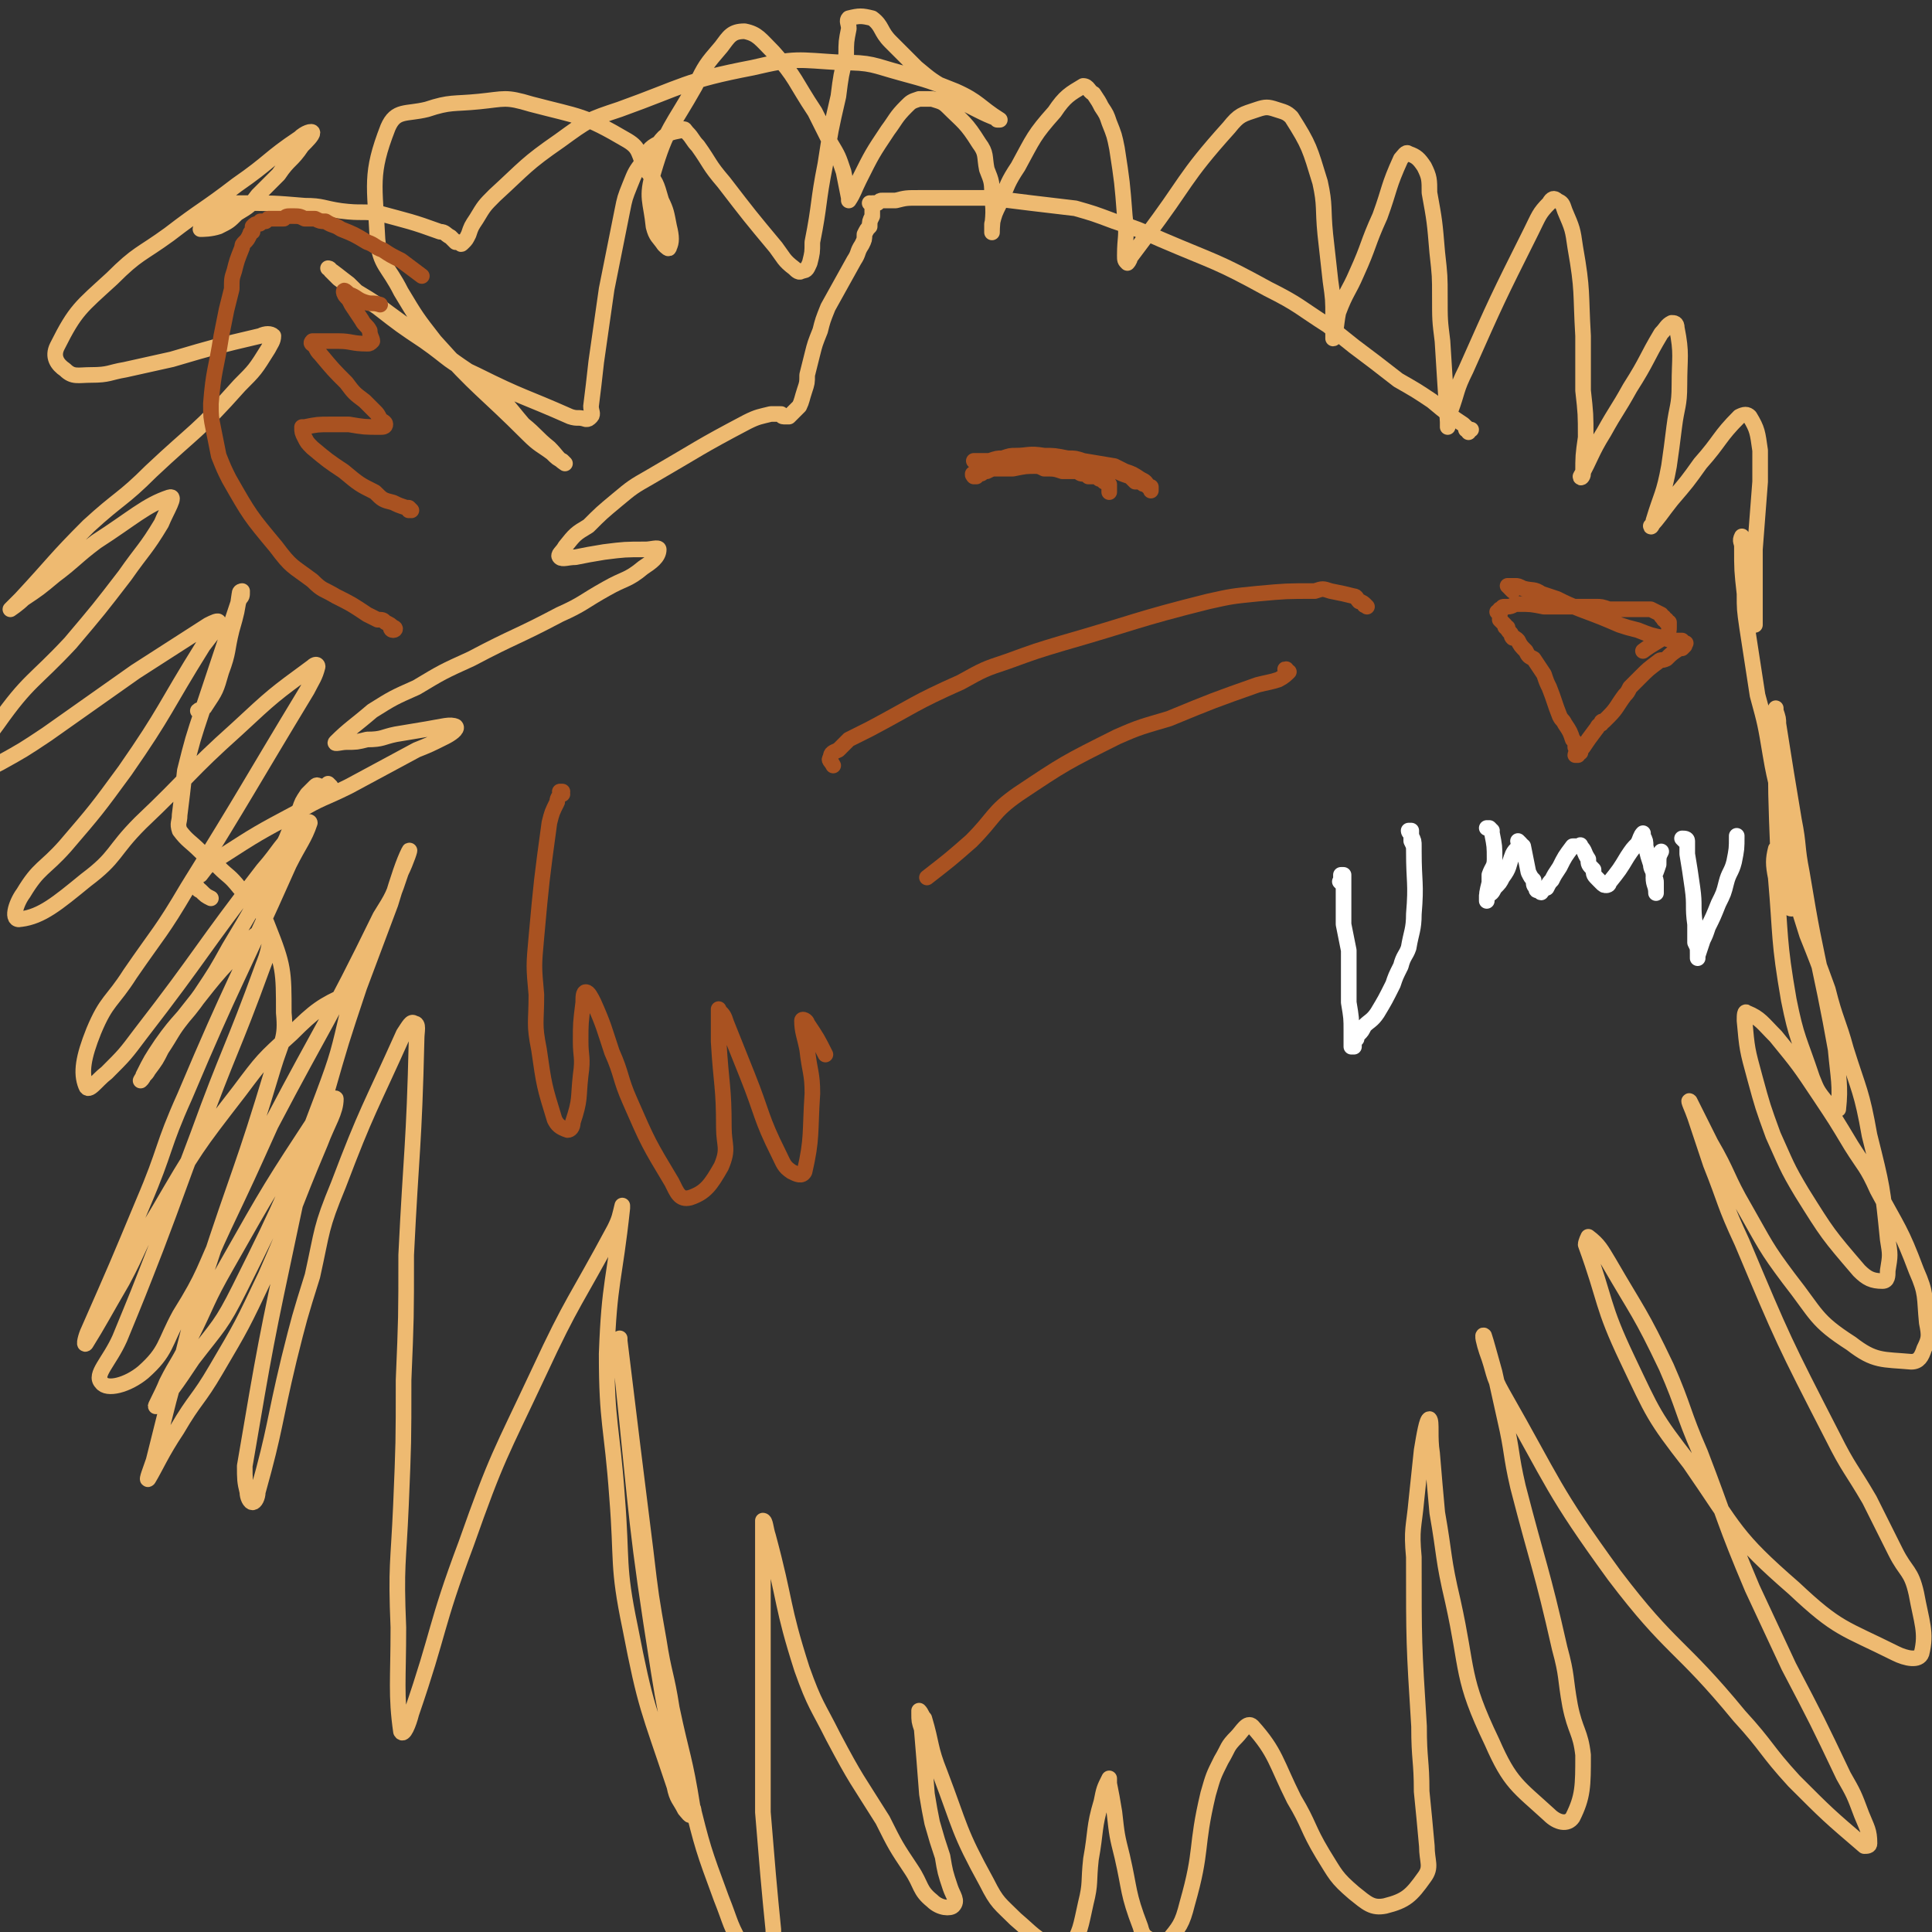<svg viewBox='0 0 742 742' version='1.1' xmlns='http://www.w3.org/2000/svg' xmlns:xlink='http://www.w3.org/1999/xlink'><rect x="0" y="0" width="742" height="742" fill="#333333" stroke="none"/><g fill='none' stroke='#EEBA71' stroke-width='6' stroke-linecap='round' stroke-linejoin='round'><path d='M564,166c0,-1 -1,-1 -1,-1 0,0 2,0 2,0 -1,0 -2,-1 -3,-2 -6,-4 -6,-4 -12,-9 -6,-4 -6,-4 -13,-8 -9,-7 -9,-7 -17,-13 -5,-4 -5,-4 -10,-8 -11,-7 -11,-8 -23,-14 -20,-11 -20,-10 -41,-19 -9,-4 -9,-4 -18,-7 -8,-3 -8,-3 -15,-5 -17,-2 -17,-2 -33,-4 -7,0 -7,0 -15,0 -6,0 -6,0 -12,0 -5,0 -5,0 -9,1 -3,0 -3,0 -5,0 -1,0 -1,0 -2,1 0,0 0,0 -1,0 0,0 0,0 -1,0 0,0 0,0 0,0 0,0 0,0 0,0 0,1 -1,0 -1,0 0,0 1,1 1,1 0,1 0,1 0,1 0,1 0,1 0,2 0,1 0,1 0,1 -1,2 -1,2 -1,4 -1,1 -1,1 -2,3 0,2 0,2 -1,4 -2,3 -1,3 -3,6 -5,9 -5,9 -10,18 -2,5 -2,5 -3,9 -2,5 -2,5 -3,9 -1,4 -1,4 -2,8 0,3 0,3 -1,6 -1,3 -1,4 -2,6 -2,2 -2,2 -4,4 0,0 0,0 -1,0 0,0 0,0 -1,0 -1,0 -1,-1 -1,-1 -2,0 -2,0 -4,0 -4,1 -5,1 -9,3 -19,10 -18,10 -37,21 -7,4 -7,4 -13,9 -6,5 -6,5 -11,10 -5,3 -5,3 -9,8 -1,2 -3,3 -2,4 1,1 3,0 6,0 5,-1 5,-1 11,-2 8,-1 8,-1 16,-1 2,0 5,-1 5,0 0,3 -3,5 -6,7 -6,5 -7,4 -14,8 -9,5 -9,6 -18,10 -17,9 -17,8 -34,17 -11,5 -11,5 -21,11 -9,4 -9,4 -17,9 -7,6 -9,7 -14,12 -1,1 2,0 4,0 4,0 4,0 8,-1 6,0 6,-1 11,-2 6,-1 6,-1 12,-2 6,-1 9,-2 11,-1 1,1 -2,3 -4,4 -6,3 -6,3 -11,5 -13,7 -13,7 -26,14 -10,5 -10,4 -20,10 -15,8 -15,8 -29,17 -5,3 -5,3 -8,7 -2,1 -2,1 -3,2 0,1 0,1 0,1 1,2 1,1 2,2 0,1 1,1 1,1 2,2 2,2 4,3 '/><path d='M127,302c0,0 -1,-1 -1,-1 0,0 1,1 1,1 -2,0 -2,0 -4,0 -1,0 -1,-1 -2,0 -1,1 -1,1 -3,3 -2,3 -2,3 -3,6 -3,6 -3,6 -5,11 -3,6 -2,6 -5,11 -8,16 -8,16 -17,31 -5,9 -5,9 -11,18 -7,10 -8,9 -15,19 -4,6 -4,6 -7,12 0,1 0,1 -1,2 0,0 0,0 0,0 1,-2 2,-2 3,-4 3,-4 3,-4 5,-8 4,-6 4,-7 8,-12 12,-15 12,-16 26,-30 2,-2 3,-3 6,-3 1,-1 2,1 2,2 -1,5 -1,6 -3,11 -12,33 -13,32 -25,65 -8,21 -8,22 -16,43 -7,18 -7,18 -14,35 -4,9 -10,14 -7,17 2,3 10,1 16,-4 9,-8 8,-11 14,-22 10,-16 9,-17 17,-34 9,-19 9,-19 18,-39 21,-40 22,-39 42,-80 5,-8 5,-8 8,-17 2,-4 4,-10 3,-8 -2,4 -4,10 -7,20 -6,16 -6,16 -12,32 -7,21 -7,21 -13,42 -7,24 -8,24 -13,48 -10,47 -10,47 -18,94 0,5 0,6 1,10 0,2 1,4 2,4 1,0 2,-2 2,-4 7,-25 6,-26 12,-51 4,-16 4,-16 9,-32 4,-18 3,-18 10,-35 11,-29 12,-29 25,-58 2,-3 3,-5 4,-4 2,0 1,3 1,6 -1,42 -2,42 -4,83 0,24 0,24 -1,48 0,24 0,24 -1,48 -1,23 -2,23 -1,47 0,20 -1,26 1,40 1,2 3,-3 4,-7 11,-32 9,-33 21,-65 12,-34 13,-34 28,-66 13,-28 14,-27 29,-55 2,-4 2,-5 3,-9 0,0 0,0 0,1 -3,28 -5,28 -6,56 0,27 2,27 4,55 2,25 0,26 5,50 6,31 7,31 17,61 1,5 2,5 4,9 1,1 2,3 3,2 0,0 1,-1 0,-3 -3,-19 -4,-19 -8,-38 -2,-13 -3,-13 -5,-26 -3,-17 -3,-17 -5,-34 -5,-40 -5,-40 -10,-81 0,0 0,-1 0,-1 0,6 0,7 1,14 6,57 5,57 14,114 4,25 5,25 12,48 5,20 5,20 12,39 4,10 3,10 9,20 4,6 5,9 10,12 1,0 1,-3 1,-6 1,-7 0,-7 0,-14 -1,-10 -1,-10 -2,-21 -1,-12 -1,-12 -2,-24 0,-18 0,-18 0,-37 0,-25 0,-25 0,-50 0,-8 0,-8 0,-17 0,-4 0,-7 0,-8 1,0 1,3 2,6 7,26 5,26 13,51 5,14 6,14 12,26 9,17 9,16 19,32 5,10 5,10 11,19 4,6 3,8 8,12 3,3 7,3 8,2 2,-2 0,-4 -1,-7 -2,-6 -2,-6 -3,-12 -2,-6 -2,-6 -4,-13 -1,-5 -1,-5 -2,-11 -1,-13 -1,-13 -2,-25 -1,-3 -1,-3 -1,-6 0,0 0,-1 0,-1 1,1 1,2 2,3 3,10 2,11 6,21 8,21 7,22 18,42 4,8 5,8 11,14 7,6 7,7 15,11 3,1 5,2 6,0 4,-6 4,-8 6,-17 2,-8 1,-8 2,-17 2,-11 1,-12 4,-22 1,-5 1,-5 3,-9 0,0 0,0 0,0 0,1 0,1 0,2 1,5 1,5 2,11 1,9 1,9 3,17 3,13 2,14 7,27 1,4 2,4 6,6 2,1 3,2 4,0 5,-6 6,-7 8,-15 6,-21 3,-21 8,-42 2,-7 2,-7 5,-13 3,-5 2,-5 6,-9 2,-2 4,-6 6,-4 9,10 9,14 16,28 6,10 5,11 11,21 5,8 5,9 12,15 5,4 7,6 12,5 8,-2 10,-4 15,-11 3,-4 1,-6 1,-12 -1,-11 -1,-11 -2,-21 0,-12 -1,-12 -1,-25 -2,-32 -2,-32 -2,-65 -1,-11 0,-11 1,-22 1,-9 1,-10 2,-19 1,-6 2,-12 3,-12 1,1 0,7 1,13 1,12 1,12 2,23 3,17 2,17 6,34 6,27 3,29 15,54 7,16 10,17 22,28 3,3 7,4 9,1 4,-8 4,-12 4,-24 -1,-9 -3,-9 -5,-19 -2,-11 -1,-11 -4,-22 -7,-31 -8,-31 -16,-62 -3,-13 -2,-13 -5,-26 -2,-9 -2,-9 -4,-18 -2,-7 -3,-11 -4,-14 -1,-1 0,3 1,6 3,8 2,9 6,16 20,35 19,37 43,70 22,29 25,26 48,54 11,12 10,13 21,25 13,13 13,13 27,25 1,0 2,0 2,-1 0,-5 -1,-6 -3,-11 -3,-8 -3,-8 -7,-15 -10,-21 -10,-21 -21,-42 -7,-15 -7,-15 -14,-30 -11,-26 -10,-26 -20,-52 -7,-16 -6,-17 -13,-33 -10,-21 -11,-21 -22,-40 -3,-5 -4,-7 -8,-10 0,0 -1,2 -1,3 8,22 6,23 16,44 10,21 10,22 24,40 18,26 17,28 40,48 17,16 19,15 39,25 4,2 9,3 10,0 2,-8 0,-12 -2,-23 -2,-9 -4,-8 -8,-16 -5,-10 -5,-10 -10,-20 -7,-12 -8,-12 -14,-24 -19,-37 -19,-37 -35,-75 -7,-15 -6,-15 -12,-30 -3,-9 -3,-9 -6,-18 -1,-3 -3,-7 -2,-6 2,4 4,8 8,16 7,12 6,13 13,25 8,14 8,15 17,27 11,14 10,16 24,25 9,7 12,6 23,7 3,0 4,-2 5,-5 2,-4 2,-5 1,-10 -1,-10 0,-11 -4,-20 -6,-16 -7,-16 -15,-31 -4,-9 -5,-9 -10,-17 -6,-10 -6,-10 -12,-19 -8,-12 -8,-12 -17,-23 -5,-5 -6,-7 -11,-9 -1,-1 -1,1 -1,3 1,11 1,11 4,22 3,11 3,11 7,22 5,11 5,12 11,22 10,16 10,16 22,30 3,3 5,4 9,4 2,0 2,-2 2,-4 1,-6 1,-6 0,-12 -2,-20 -2,-20 -7,-40 -3,-17 -4,-17 -9,-33 -3,-11 -4,-11 -7,-23 -4,-11 -4,-11 -8,-21 -5,-16 -5,-16 -11,-31 0,-1 -1,-2 -1,-2 -1,4 -1,6 0,11 2,23 1,24 5,47 3,15 4,15 9,30 2,5 2,5 6,10 1,1 3,3 4,2 1,-9 0,-12 -1,-23 -2,-11 -2,-11 -4,-21 -5,-24 -5,-23 -9,-47 -2,-10 -1,-10 -3,-20 -3,-18 -3,-18 -6,-37 0,-2 0,-2 -1,-5 0,-1 0,-1 0,-1 0,3 0,4 0,8 0,25 0,25 1,50 0,7 0,8 2,14 1,3 2,5 3,5 1,0 2,-2 2,-4 -2,-16 -2,-16 -5,-31 -2,-12 -3,-12 -5,-24 -2,-12 -2,-12 -5,-23 -2,-13 -2,-13 -4,-26 -1,-7 -1,-7 -1,-13 -1,-9 -1,-9 -1,-18 0,-2 -1,-2 0,-4 0,0 0,0 0,1 2,6 2,6 3,13 0,5 0,5 0,10 1,4 1,4 2,9 0,0 0,1 0,1 0,-6 0,-7 0,-13 0,-8 0,-8 0,-16 1,-13 1,-13 2,-26 0,-6 0,-6 0,-12 -1,-7 -1,-8 -4,-13 -1,-1 -2,-1 -4,0 -8,8 -7,9 -15,18 -5,7 -5,7 -11,14 -4,5 -5,7 -8,10 0,1 1,-1 1,-2 3,-10 4,-10 6,-21 1,-7 1,-7 2,-15 1,-8 2,-8 2,-16 0,-11 1,-12 -1,-22 0,-2 -1,-2 -2,-2 -2,1 -2,2 -4,4 -6,10 -5,10 -12,21 -5,9 -5,8 -10,17 -5,8 -5,10 -9,17 0,1 1,0 1,-1 0,-7 0,-7 1,-14 0,-9 0,-9 -1,-18 0,-10 0,-10 0,-21 -1,-17 0,-17 -3,-34 -1,-7 -1,-7 -4,-14 -1,-3 -1,-3 -3,-4 -1,-1 -2,-1 -3,1 -4,4 -4,5 -7,11 -13,26 -13,26 -25,53 -4,8 -3,8 -6,16 -1,3 -1,4 -1,6 0,0 0,-1 0,-2 -1,-15 -1,-15 -2,-31 -1,-8 -1,-8 -1,-17 0,-8 0,-8 -1,-17 -1,-12 -1,-12 -3,-23 0,-5 0,-6 -2,-10 -2,-3 -3,-4 -6,-5 -1,-1 -2,1 -3,2 -5,11 -4,11 -8,22 -5,11 -4,11 -9,22 -3,7 -4,7 -7,15 -1,5 -1,10 -2,10 0,0 0,-4 0,-8 0,-7 0,-7 -1,-14 -1,-9 -1,-9 -2,-18 -1,-10 0,-11 -2,-20 -4,-13 -4,-14 -11,-25 -2,-2 -3,-2 -6,-3 -3,-1 -4,-1 -7,0 -6,2 -7,2 -11,7 -18,20 -16,21 -32,42 -3,4 -3,4 -6,8 0,1 -1,2 -1,2 -1,-1 -1,-1 -1,-3 0,-7 1,-7 0,-15 -1,-13 -1,-13 -3,-26 -1,-5 -1,-5 -3,-10 -1,-3 -1,-3 -3,-6 -1,-2 -1,-2 -3,-5 -2,-1 -2,-3 -4,-3 -5,3 -7,4 -11,10 -8,9 -8,10 -14,21 -4,6 -4,7 -7,14 -2,4 -2,4 -3,8 0,2 0,4 0,3 0,-4 1,-7 0,-13 0,-6 0,-6 -2,-11 -1,-5 0,-6 -3,-10 -5,-8 -6,-8 -12,-14 -2,-2 -3,-2 -6,-3 -2,0 -2,0 -5,0 -3,1 -3,1 -5,3 -4,4 -4,5 -7,9 -6,9 -6,9 -11,19 -2,4 -2,5 -4,8 0,0 0,-1 0,-1 -1,-5 -1,-5 -2,-10 -2,-6 -2,-6 -5,-11 -3,-6 -3,-6 -6,-12 -8,-12 -7,-13 -16,-23 -5,-5 -6,-7 -11,-8 -5,0 -6,2 -9,6 -6,7 -6,7 -10,15 -9,16 -11,16 -16,33 -3,10 -1,11 0,21 1,4 2,4 4,7 1,1 2,2 2,1 1,-2 1,-4 0,-8 -1,-5 -1,-6 -3,-10 -2,-7 -2,-7 -6,-12 -3,-6 -2,-8 -7,-11 -17,-10 -18,-9 -37,-14 -10,-3 -10,-2 -20,-1 -10,1 -11,0 -20,3 -8,2 -12,0 -15,7 -7,18 -5,22 -4,43 1,10 4,10 9,20 6,10 6,10 13,19 17,19 18,18 36,36 4,4 5,4 9,7 2,2 2,2 4,3 1,1 1,1 1,1 -3,-2 -3,-3 -6,-6 -5,-4 -5,-5 -10,-9 -6,-7 -6,-8 -13,-14 -8,-7 -8,-6 -16,-12 -12,-9 -12,-9 -23,-17 -9,-7 -10,-6 -19,-13 -1,-1 -1,-1 -3,-3 0,-1 -1,-1 -1,-1 3,2 4,3 8,6 5,5 5,5 11,9 9,7 9,7 18,13 10,7 9,8 20,13 18,9 18,8 36,16 3,1 3,0 6,1 1,0 1,0 2,-1 1,-1 0,-2 0,-4 1,-8 1,-8 2,-17 1,-7 1,-7 2,-14 1,-7 1,-7 2,-14 3,-15 3,-15 6,-30 1,-5 1,-5 3,-10 2,-5 2,-5 5,-9 2,-4 2,-5 6,-7 3,-4 4,-4 9,-5 1,-1 1,0 2,1 2,2 2,3 4,5 5,7 4,7 10,14 10,13 10,13 20,25 3,4 3,5 7,8 1,1 2,2 3,1 2,0 2,-1 3,-3 1,-4 1,-4 1,-8 3,-15 2,-15 5,-30 2,-13 2,-13 5,-26 1,-8 1,-8 3,-16 0,-5 0,-5 1,-10 0,-2 -1,-3 0,-4 4,-1 5,-1 9,0 4,3 3,5 7,9 5,5 5,5 10,10 6,5 6,5 13,9 4,4 4,4 10,7 4,2 4,2 9,4 0,0 0,0 0,0 0,0 0,0 -1,0 0,0 1,0 1,0 -8,-5 -8,-7 -17,-11 -10,-4 -10,-4 -21,-7 -11,-3 -11,-4 -23,-4 -17,-1 -17,-2 -34,2 -26,5 -26,7 -51,16 -12,4 -12,4 -23,12 -13,9 -13,10 -25,21 -4,4 -4,4 -7,9 -2,3 -2,3 -3,6 -1,2 -1,2 -2,3 -1,1 -1,1 -1,0 -1,0 -1,0 -2,0 -1,-1 -1,-1 -2,-2 -2,-1 -2,-2 -4,-2 -11,-4 -12,-4 -23,-7 -7,-1 -7,0 -15,-1 -7,-1 -7,-2 -14,-2 -12,-1 -12,-1 -25,-1 -2,0 -2,0 -5,1 -2,1 -2,2 -3,3 -2,1 -2,1 -4,3 -1,1 -3,3 -3,3 1,0 4,0 7,-1 4,-2 4,-2 7,-5 5,-3 5,-3 8,-7 4,-4 4,-4 8,-8 4,-6 5,-5 9,-11 2,-2 4,-4 4,-5 0,-1 -3,0 -5,2 -12,8 -11,9 -24,18 -13,10 -13,9 -26,19 -11,8 -12,7 -22,17 -12,11 -14,12 -21,26 -2,4 0,7 3,9 3,3 5,2 10,2 7,0 7,-1 13,-2 9,-2 9,-2 18,-4 17,-5 17,-5 34,-9 2,-1 4,-1 5,0 0,2 -1,3 -2,5 -5,8 -5,8 -11,14 -16,18 -17,17 -34,33 -11,11 -12,10 -24,21 -13,13 -13,14 -26,28 -2,2 -4,4 -4,4 0,0 3,-2 5,-4 6,-4 6,-4 12,-9 8,-6 8,-7 16,-13 14,-9 19,-14 28,-17 3,-1 -1,5 -3,10 -6,10 -7,10 -14,20 -10,13 -10,13 -21,26 -14,15 -16,14 -28,31 -6,8 -9,13 -9,18 1,2 6,-1 10,-3 9,-5 9,-5 18,-11 17,-12 17,-12 34,-24 14,-9 14,-9 28,-18 2,-1 4,-2 4,-1 -1,3 -3,5 -6,9 -15,24 -14,25 -30,48 -11,15 -11,15 -23,29 -8,9 -10,8 -16,18 -3,4 -5,11 -1,10 8,-1 14,-6 25,-15 12,-9 10,-11 21,-22 19,-18 18,-19 37,-36 14,-13 14,-13 29,-24 1,-1 2,-1 2,0 -1,4 -2,5 -4,9 -23,38 -23,39 -46,76 -10,17 -11,17 -22,33 -7,11 -9,10 -14,22 -4,10 -5,16 -3,21 1,3 4,-2 8,-5 7,-7 7,-7 13,-15 24,-31 23,-32 47,-63 7,-8 6,-9 14,-16 1,-2 4,-3 4,-2 -2,6 -4,8 -8,16 -20,45 -21,44 -40,89 -9,20 -7,20 -16,41 -10,24 -10,24 -21,49 -1,2 -2,6 -1,5 5,-8 7,-12 14,-24 7,-13 6,-14 14,-27 14,-24 14,-24 31,-46 9,-12 9,-12 20,-22 9,-9 12,-11 21,-15 2,-1 1,3 1,5 -4,17 -4,18 -10,34 -14,37 -14,38 -32,74 -7,14 -8,14 -18,27 -6,9 -10,15 -14,18 -1,1 2,-4 4,-9 4,-8 5,-8 9,-17 7,-14 6,-14 14,-28 17,-30 17,-30 36,-59 2,-3 6,-6 6,-5 0,5 -3,9 -6,17 -11,26 -10,26 -21,51 -9,19 -9,19 -19,36 -7,12 -8,11 -15,23 -6,9 -8,14 -11,19 -1,1 1,-4 2,-7 2,-8 2,-8 4,-16 3,-12 3,-12 7,-24 4,-16 4,-16 9,-32 13,-40 14,-39 26,-79 3,-10 5,-11 4,-21 0,-16 0,-18 -6,-33 -3,-8 -5,-8 -11,-15 -4,-5 -4,-4 -8,-8 -4,-4 -4,-3 -7,-6 -4,-4 -5,-4 -8,-8 -1,-3 0,-3 0,-6 1,-8 1,-8 2,-17 3,-12 3,-12 7,-24 7,-21 7,-21 14,-42 1,-1 1,-1 1,-3 0,0 0,0 0,0 0,0 -1,0 -1,1 -1,7 -1,7 -3,14 -2,8 -1,8 -4,16 -2,7 -2,7 -6,13 -1,2 -2,1 -3,2 '/></g>
<g fill='none' stroke='#A95221' stroke-width='6' stroke-linecap='round' stroke-linejoin='round'><path d='M151,242c0,0 -1,-1 -1,-1 0,0 0,1 1,1 0,0 0,0 0,0 1,0 1,-1 0,-1 -1,-1 -1,-1 -3,-2 -1,-1 -1,-1 -3,-1 -2,-1 -2,-1 -4,-2 -6,-4 -6,-4 -12,-7 -5,-3 -5,-2 -9,-6 -8,-6 -8,-5 -14,-13 -10,-12 -10,-12 -18,-26 -2,-4 -2,-4 -4,-9 -1,-5 -1,-5 -2,-10 -1,-5 -1,-5 -1,-10 1,-13 2,-13 4,-26 1,-5 1,-5 2,-10 1,-4 1,-4 2,-8 0,-4 0,-4 1,-7 1,-4 1,-4 3,-9 0,-1 0,-1 1,-2 1,-1 1,-1 2,-3 0,0 0,-1 1,-1 0,-1 0,-1 0,-2 1,-1 1,-1 2,-1 0,0 0,0 0,0 0,0 0,0 0,0 0,0 0,0 0,0 1,0 1,0 1,-1 0,0 0,0 0,0 1,0 1,0 2,0 0,0 0,0 1,-1 0,0 0,0 1,0 1,0 1,0 2,0 1,0 1,0 3,0 1,-1 1,-1 3,-1 3,0 3,0 5,1 2,0 2,0 4,0 2,1 2,1 4,1 3,2 3,1 6,3 5,2 5,2 10,5 3,1 3,2 6,3 3,2 3,2 7,4 4,3 4,3 8,6 '/><path d='M158,196c0,0 -1,-1 -1,-1 0,0 0,1 0,1 0,0 0,0 0,0 1,0 1,0 0,-1 0,0 0,0 -1,0 -3,-1 -3,-1 -5,-2 -4,-1 -4,-1 -7,-4 -6,-3 -6,-3 -12,-8 -6,-4 -6,-4 -12,-9 -2,-2 -2,-2 -3,-4 -1,-2 -1,-2 -1,-4 0,0 0,0 1,0 5,-1 5,-1 10,-1 4,0 4,0 7,0 6,1 6,1 12,1 1,0 2,0 2,-1 0,-1 -1,-1 -2,-2 -1,-2 -1,-2 -2,-3 -2,-2 -2,-2 -4,-4 -4,-3 -4,-3 -7,-7 -5,-5 -5,-5 -10,-11 -1,-1 -1,-1 -2,-3 -1,-1 -2,-1 -1,-2 1,0 2,0 5,0 2,0 2,0 5,0 5,0 5,1 11,1 1,0 1,0 2,-1 0,-1 -1,-2 -1,-4 -1,-2 -2,-2 -3,-4 -2,-3 -2,-3 -4,-6 -1,-2 -1,-2 -2,-3 -1,-1 -1,-2 -1,-2 0,-1 1,0 2,1 3,1 3,2 6,3 3,1 3,0 6,1 '/><path d='M581,227c0,0 -1,-1 -1,-1 0,0 1,0 1,0 -1,0 -1,0 -2,-1 0,0 0,0 0,0 0,0 0,0 0,0 0,0 0,0 1,0 1,0 1,0 2,0 1,0 1,0 3,1 4,1 4,0 7,2 3,1 3,1 6,2 4,2 4,2 9,4 8,3 8,3 15,6 3,1 3,1 7,2 5,2 5,2 10,3 3,1 3,1 5,1 1,0 1,0 2,0 0,1 0,1 1,1 0,0 0,0 0,0 0,0 0,0 0,0 1,0 0,0 0,0 0,0 0,0 0,1 0,0 0,0 0,0 0,0 0,0 0,0 0,0 0,0 -1,1 0,0 0,0 -1,0 -3,2 -3,2 -5,4 -2,1 -2,0 -3,1 -4,3 -4,3 -7,6 -1,1 -1,1 -2,2 -1,1 -1,1 -2,2 -1,2 -1,2 -2,3 -3,4 -3,5 -6,8 -1,1 -1,1 -2,2 -1,0 -1,0 -1,1 -2,1 -1,1 -2,2 -3,4 -3,4 -5,7 -1,1 -1,1 -1,2 0,0 -1,0 -1,0 0,1 0,1 0,1 0,0 0,0 0,0 0,0 0,0 -1,0 0,-1 1,0 1,0 0,0 0,0 0,0 0,-1 0,-1 0,-2 0,-1 0,-1 -1,-1 0,-2 0,-2 -1,-3 -1,-3 -1,-3 -3,-6 -1,-2 -1,-1 -2,-3 -2,-5 -2,-6 -4,-11 -1,-2 -1,-2 -2,-5 -2,-3 -2,-3 -4,-6 -2,-1 -2,-1 -3,-3 -2,-2 -2,-2 -3,-4 -1,-1 -1,-1 -2,-1 -1,-1 0,-1 -1,-2 -1,-1 -1,-1 -1,-2 -1,0 -1,0 -1,-1 -1,-1 -1,-1 -2,-2 0,-1 0,-1 0,-1 0,-1 0,-1 0,-2 0,0 0,0 -1,0 0,0 0,0 0,0 1,0 1,0 1,-1 0,0 0,0 0,0 1,0 1,0 1,0 0,-1 0,-1 1,-1 1,0 1,0 1,0 2,0 2,-1 4,-1 5,0 5,0 10,1 3,0 3,0 6,0 4,0 4,0 9,0 2,0 2,0 5,0 2,0 2,0 5,1 4,0 4,0 9,0 2,0 2,0 4,0 1,0 1,0 1,0 1,0 1,0 2,0 0,0 0,0 0,0 2,1 2,1 4,2 0,1 0,1 1,1 0,0 0,0 0,1 1,0 0,0 1,0 0,1 0,1 0,1 0,0 0,0 0,0 0,0 1,0 1,0 0,0 0,1 0,1 0,0 0,0 0,0 0,0 0,0 0,0 0,1 0,1 0,1 0,1 0,2 -1,3 -4,3 -5,3 -9,6 '/></g>
<g fill='none' stroke='#FFFFFF' stroke-width='6' stroke-linecap='round' stroke-linejoin='round'><path d='M516,340c-1,-1 -1,-1 -1,-1 -1,-1 0,0 0,0 0,0 0,-1 0,-2 0,0 0,0 0,-1 0,0 1,0 1,0 0,1 0,1 0,2 0,1 0,1 0,2 0,8 0,8 0,15 1,5 1,5 2,10 0,10 0,10 0,20 1,6 1,6 1,11 0,2 0,2 0,4 0,1 0,1 0,2 0,0 1,0 1,0 0,-1 0,-1 0,-1 0,-1 0,-1 1,-2 0,-1 0,-1 1,-2 1,-1 1,-1 2,-3 2,-2 3,-2 5,-5 3,-5 3,-5 6,-11 1,-3 1,-3 3,-7 1,-4 2,-4 3,-7 1,-6 2,-7 2,-13 1,-12 0,-12 0,-24 0,-1 0,-1 0,-2 0,-2 0,-2 -1,-4 0,0 0,0 0,0 0,-1 0,-1 0,-1 0,0 0,0 0,-1 0,0 0,0 0,0 0,1 0,0 -1,0 0,0 1,0 1,0 0,1 0,1 0,1 0,0 0,0 0,0 0,0 -1,0 -1,-1 0,0 0,1 1,1 0,0 0,0 0,0 0,0 -1,0 -1,-1 0,0 1,1 1,1 0,2 0,2 0,3 1,2 1,2 1,4 '/><path d='M573,319c0,0 -1,0 -1,-1 0,0 0,0 -1,0 0,0 0,0 0,0 1,0 1,0 1,0 1,1 1,1 1,2 1,5 1,5 1,10 0,3 -1,3 -2,6 0,1 0,1 0,3 -1,4 -1,4 -1,7 0,0 0,0 0,0 0,0 0,0 0,0 0,-1 0,-1 0,-2 2,-1 2,-1 3,-3 2,-2 2,-2 3,-4 3,-4 2,-4 4,-9 1,-2 2,-2 3,-4 0,0 0,0 0,0 0,0 0,0 0,0 0,0 -1,-1 -1,-1 0,1 1,1 2,2 1,5 1,5 2,10 1,2 1,2 2,3 0,2 0,2 1,3 0,1 0,1 1,1 1,1 1,1 1,0 1,0 1,-1 2,-1 1,-2 1,-2 2,-3 1,-2 1,-2 3,-5 2,-4 2,-4 5,-8 1,0 1,0 2,0 1,0 1,-1 1,0 2,2 1,2 3,5 0,2 0,2 2,4 0,2 0,2 2,4 0,0 0,0 1,1 1,1 1,1 2,1 0,0 1,0 1,-1 4,-5 4,-5 7,-10 2,-3 2,-3 4,-5 1,-2 1,-3 2,-4 0,0 0,1 0,1 1,2 1,2 1,4 1,4 1,4 2,7 0,2 1,2 1,4 1,2 1,2 1,3 0,1 0,1 0,2 0,1 0,1 0,2 0,0 0,0 0,0 0,-3 -1,-3 -1,-6 1,-2 1,-2 2,-5 0,-3 0,-3 1,-5 '/><path d='M647,323c0,0 -1,-1 -1,-1 1,0 2,0 2,1 0,0 0,0 0,1 0,2 0,2 0,4 1,6 1,6 2,13 1,7 0,7 1,14 0,3 0,3 0,7 1,2 1,2 1,4 0,1 0,2 0,2 0,0 0,0 0,-1 1,-3 1,-3 2,-6 1,-2 1,-2 2,-5 2,-4 2,-4 4,-9 2,-4 2,-4 3,-8 1,-4 2,-4 3,-8 1,-5 1,-5 1,-10 0,0 0,0 0,0 '/></g>
<g fill='none' stroke='#A95221' stroke-width='6' stroke-linecap='round' stroke-linejoin='round'><path d='M525,233c0,0 -1,-1 -1,-1 0,0 0,1 0,0 0,0 -1,-1 -2,-1 -1,-1 -1,-2 -2,-2 -4,-1 -4,-1 -9,-2 -3,-1 -3,-1 -6,0 -11,0 -11,0 -22,1 -10,1 -10,1 -19,3 -28,7 -28,8 -56,16 -10,3 -10,3 -21,7 -9,3 -9,3 -18,8 -18,8 -18,9 -35,18 -4,2 -4,2 -8,4 -2,2 -2,2 -4,4 -2,1 -3,1 -3,3 -1,1 0,1 1,3 '/><path d='M495,258c-1,0 -1,-1 -1,-1 -1,0 0,0 0,1 0,0 1,0 1,0 -1,1 -2,2 -4,3 -3,1 -4,1 -8,2 -17,6 -17,6 -34,13 -10,3 -11,3 -20,7 -20,10 -20,10 -38,22 -10,7 -9,9 -18,18 -8,7 -8,7 -17,14 '/><path d='M216,305c0,0 -1,-1 -1,-1 0,0 1,0 1,0 -1,2 -2,2 -2,4 -2,4 -2,4 -3,8 -3,22 -3,22 -5,44 -1,11 -1,11 0,22 0,11 -1,11 1,21 2,14 2,14 6,27 1,2 2,3 5,4 1,0 2,-1 2,-3 3,-9 2,-9 3,-18 1,-7 0,-7 0,-13 0,-7 0,-7 1,-15 0,-2 0,-4 1,-4 1,0 2,2 3,4 4,9 4,10 7,19 4,9 3,10 7,19 7,16 7,16 16,31 2,4 3,7 7,6 6,-2 8,-5 12,-12 3,-7 1,-8 1,-15 0,-16 -1,-16 -2,-33 0,-6 0,-6 0,-12 0,0 0,-1 0,0 2,2 2,2 3,5 4,10 4,10 8,20 6,15 5,16 12,30 2,4 2,5 5,7 2,1 4,2 5,0 3,-13 2,-15 3,-30 0,-8 -1,-8 -2,-17 -1,-5 -2,-7 -2,-11 0,-1 2,0 2,1 4,6 4,6 7,12 '/><path d='M375,178c0,0 -1,-1 -1,-1 0,0 1,0 1,0 0,0 0,0 1,0 1,0 1,0 2,0 1,0 1,0 2,0 3,-1 3,-1 5,-1 3,-1 3,-1 5,-1 5,0 5,-1 11,0 4,0 4,0 9,1 3,0 3,0 6,1 6,1 6,1 12,2 2,1 2,1 4,2 3,1 3,1 6,3 2,1 2,1 3,3 1,0 1,1 1,1 0,0 0,0 0,0 0,1 0,0 0,0 0,0 0,0 0,-1 0,0 0,0 0,0 0,0 0,0 -1,0 0,0 0,0 -1,-1 -1,0 -1,0 -2,-1 -1,0 -1,0 -2,0 -1,-1 -1,-1 -2,-2 -3,-1 -3,-1 -5,-2 -2,0 -2,0 -4,-1 -5,0 -5,0 -9,-1 -3,0 -3,0 -5,0 -3,0 -3,0 -5,0 -2,0 -2,0 -4,0 -2,0 -2,0 -4,0 -4,0 -4,0 -9,1 -1,0 -1,0 -3,0 -2,0 -2,0 -4,0 -1,0 -1,0 -2,0 -1,1 -1,1 -2,1 -1,1 -1,1 -2,1 -1,0 -1,0 -1,1 -1,0 -1,0 -1,0 0,0 0,0 0,0 0,0 0,-1 0,-1 -1,0 0,0 0,1 0,0 0,0 0,0 0,0 0,-1 0,-1 -1,0 0,1 0,1 1,-1 1,-1 3,-2 1,0 1,0 2,0 2,-1 2,-1 3,-1 2,0 2,-1 4,-1 6,0 6,0 11,0 2,0 2,0 4,1 4,0 4,0 7,1 1,0 1,0 3,0 1,0 1,0 3,0 1,1 1,1 3,1 0,0 0,0 1,1 1,0 1,0 1,0 2,0 2,0 3,0 0,1 0,1 1,1 0,0 0,0 1,0 0,1 0,0 0,1 1,0 1,0 1,0 0,0 0,0 1,1 0,0 0,0 0,0 0,2 0,2 0,3 0,0 0,0 0,0 '/></g>
</svg>